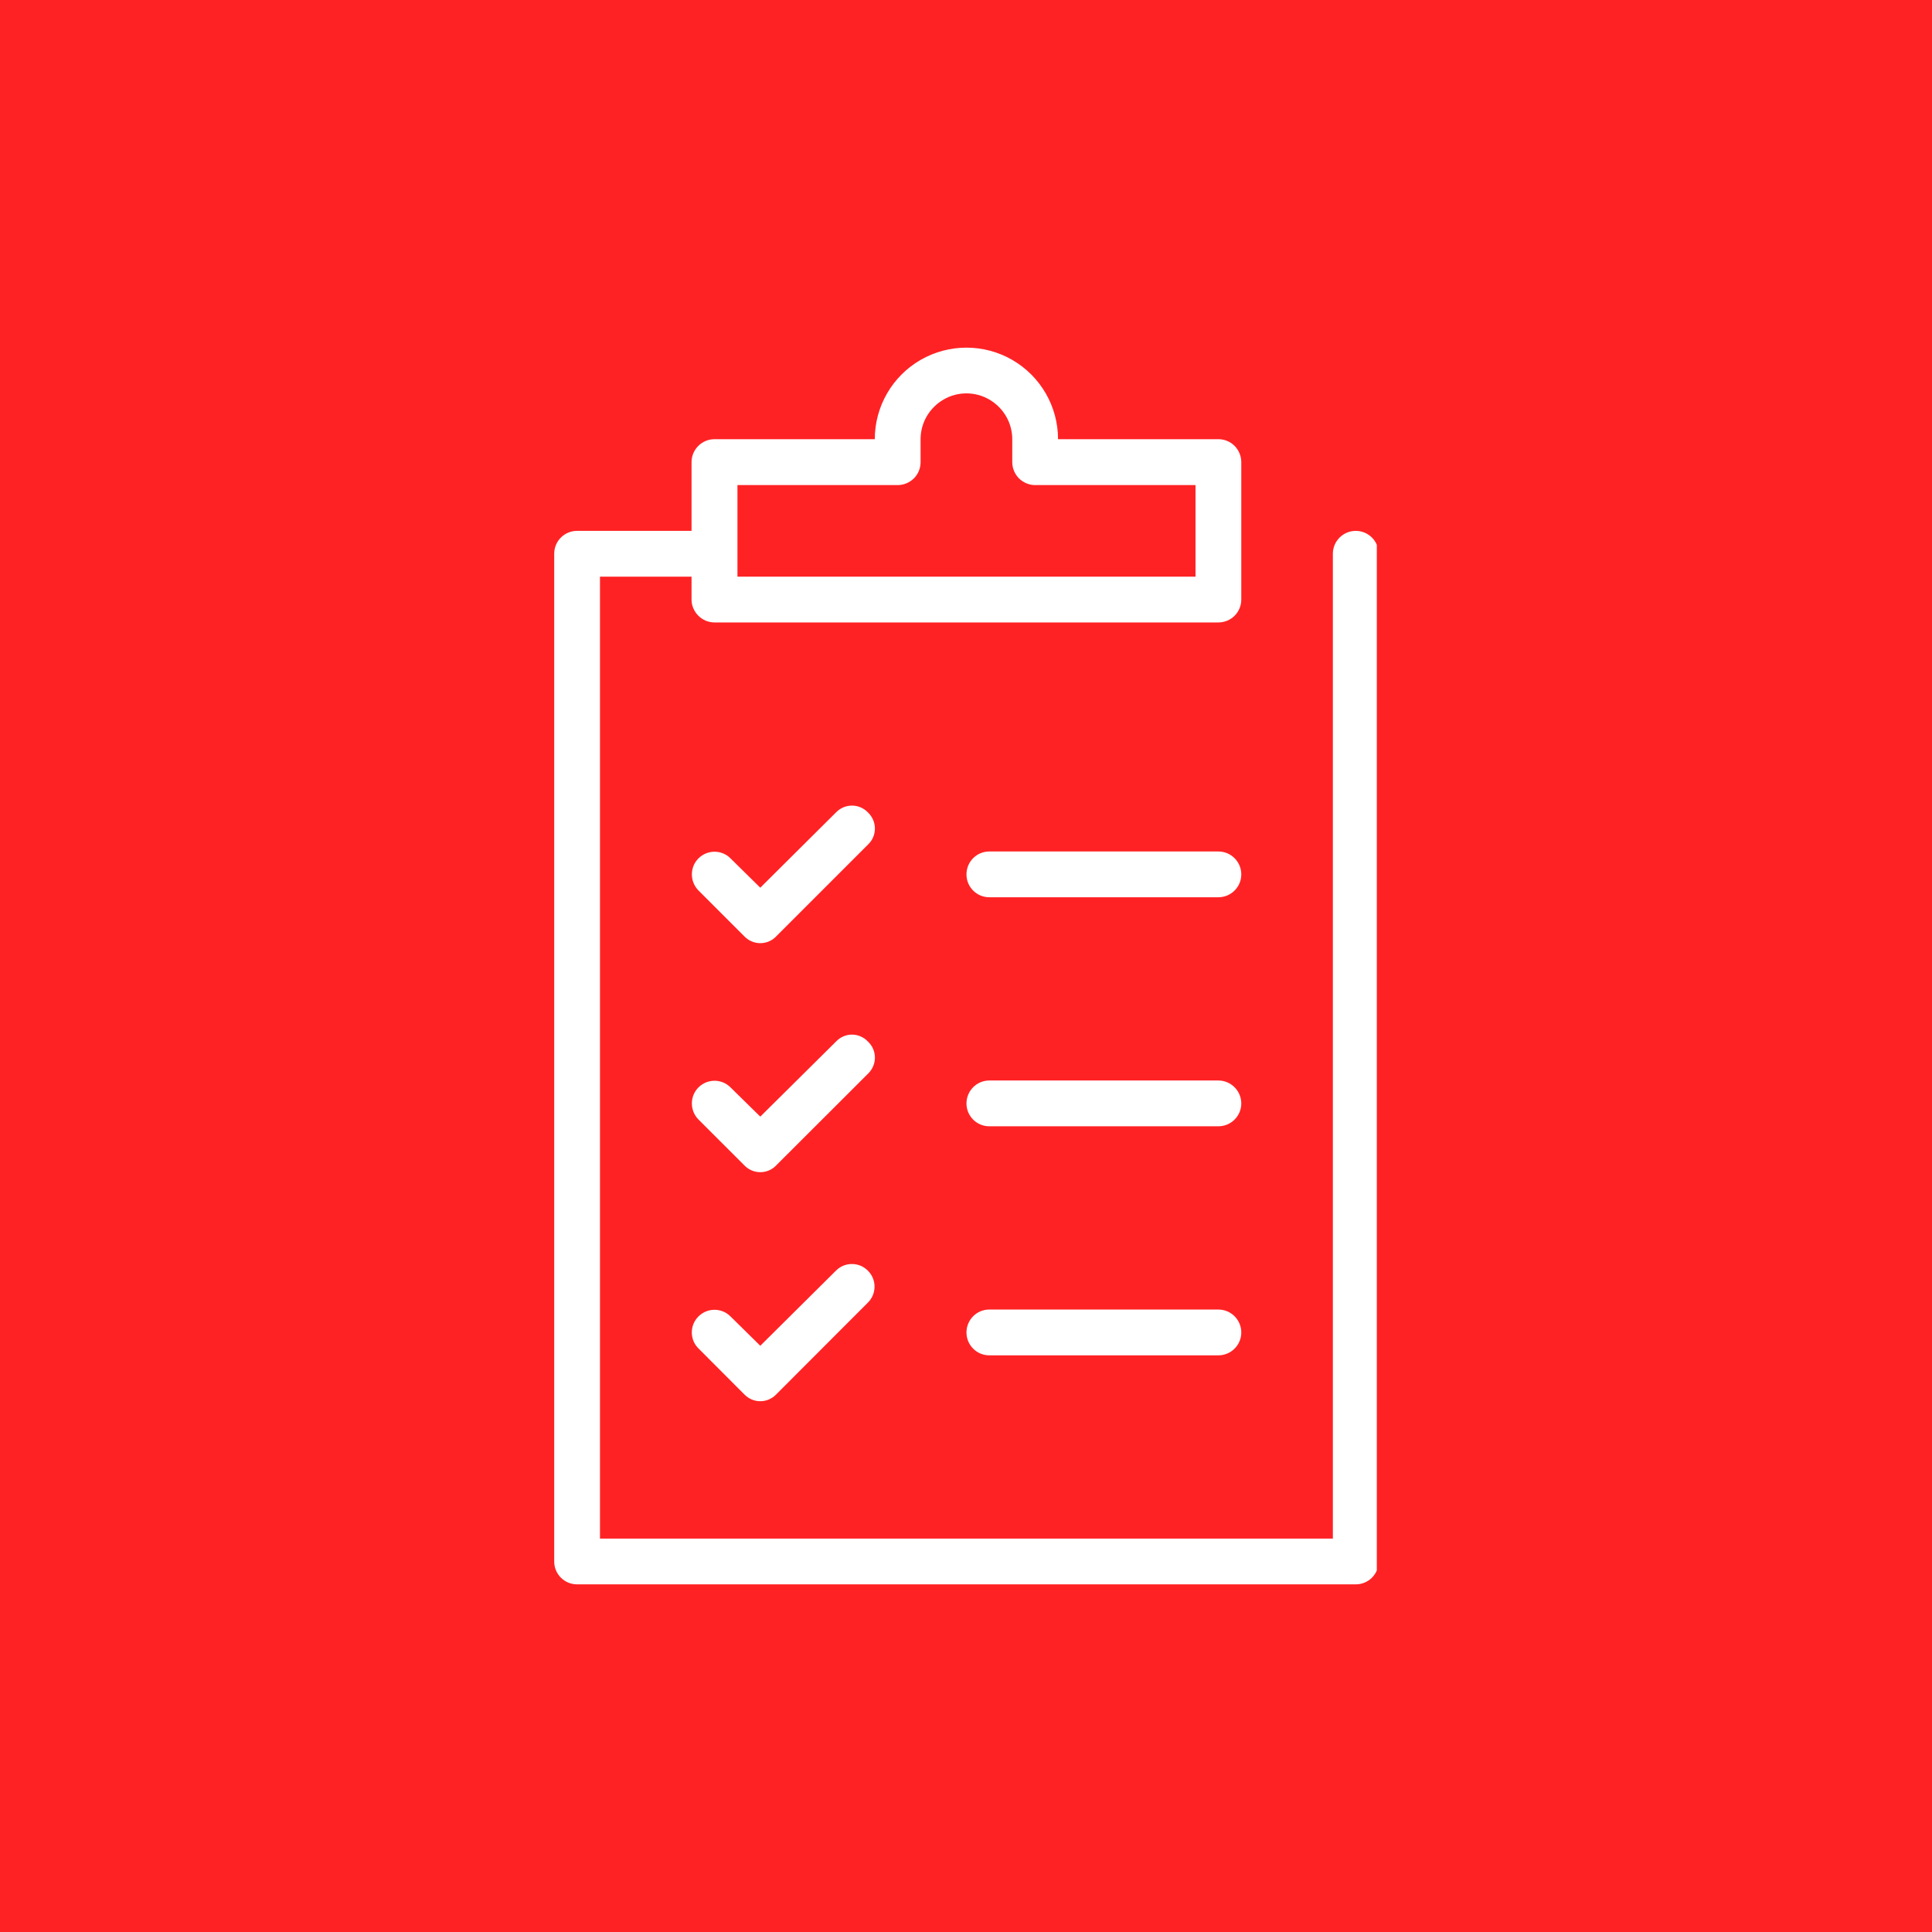 <svg xmlns="http://www.w3.org/2000/svg" xmlns:xlink="http://www.w3.org/1999/xlink" width="512" viewBox="0 0 384 384" height="512" preserveAspectRatio="xMidYMid meet"><defs><clipPath id="9767214d31"><path d="M 110.152 69.094 L 273.652 69.094 L 273.652 314.902 L 110.152 314.902 Z M 110.152 69.094 " clip-rule="nonzero"></path></clipPath></defs><rect x="-38.4" width="460.8" fill="#ffffff" y="-38.4" height="460.8" fill-opacity="1"></rect><rect x="-38.4" width="460.8" fill="#ff2224" y="-38.4" height="460.8" fill-opacity="1"></rect><g clip-path="url(#9767214d31)"><path fill="#ffffff" d="M 146.574 96.414 L 178.434 96.414 C 179.633 96.414 180.789 95.914 181.641 95.082 C 182.516 94.211 182.973 93.055 182.973 91.855 L 182.973 87.293 C 182.973 84.043 184.719 81.051 187.535 79.414 C 190.348 77.777 193.82 77.777 196.633 79.414 C 199.449 81.051 201.195 84.043 201.195 87.293 L 201.195 91.855 C 201.195 93.055 201.676 94.211 202.527 95.082 C 203.375 95.914 204.535 96.414 205.734 96.414 L 237.617 96.414 L 237.617 114.613 L 146.574 114.613 Z M 269.477 105.516 C 266.969 105.516 264.918 107.543 264.918 110.055 L 264.918 305.805 L 119.25 305.805 L 119.25 114.613 L 137.449 114.613 L 137.449 119.176 C 137.449 120.375 137.953 121.531 138.805 122.383 C 139.656 123.234 140.812 123.715 142.012 123.715 L 242.156 123.715 C 243.379 123.715 244.535 123.234 245.387 122.383 C 246.238 121.531 246.715 120.375 246.715 119.176 L 246.715 91.855 C 246.715 90.652 246.238 89.496 245.387 88.625 C 244.535 87.773 243.379 87.293 242.156 87.293 L 210.293 87.293 C 210.293 80.789 206.824 74.789 201.195 71.535 C 195.562 68.285 188.625 68.285 182.973 71.535 C 177.344 74.789 173.871 80.789 173.871 87.293 L 142.012 87.293 C 139.5 87.293 137.449 89.344 137.449 91.855 L 137.449 105.516 L 114.691 105.516 C 112.18 105.516 110.152 107.543 110.152 110.055 L 110.152 310.363 C 110.152 311.566 110.629 312.723 111.48 313.574 C 112.332 314.422 113.488 314.902 114.691 314.902 L 269.477 314.902 C 270.68 314.902 271.836 314.422 272.688 313.574 C 273.535 312.723 274.016 311.566 274.016 310.363 L 274.016 110.055 C 274.016 108.855 273.535 107.695 272.688 106.848 C 271.836 105.996 270.68 105.516 269.477 105.516 " fill-opacity="1" fill-rule="nonzero"></path></g><path fill="#ffffff" d="M 172.52 161.488 C 171.691 160.617 170.535 160.117 169.332 160.117 C 168.133 160.117 166.977 160.617 166.148 161.488 L 151.113 176.438 L 145.199 170.613 C 143.453 168.844 140.594 168.844 138.824 170.613 C 137.078 172.359 137.078 175.215 138.824 176.984 L 147.926 186.086 C 148.754 186.957 149.91 187.461 151.113 187.461 C 152.332 187.461 153.492 186.957 154.297 186.086 L 172.52 167.863 C 173.391 167.055 173.895 165.898 173.895 164.676 C 173.895 163.477 173.391 162.32 172.52 161.488 " fill-opacity="1" fill-rule="nonzero"></path><path fill="#ffffff" d="M 172.52 207.035 C 171.691 206.141 170.535 205.637 169.332 205.637 C 168.133 205.637 166.977 206.141 166.148 207.035 L 151.113 221.938 L 145.199 216.133 C 143.453 214.367 140.594 214.367 138.824 216.133 C 137.078 217.879 137.078 220.738 138.824 222.508 L 147.926 231.605 C 148.754 232.48 149.91 232.98 151.113 232.98 C 152.332 232.98 153.492 232.48 154.297 231.605 L 172.52 213.406 C 173.391 212.578 173.895 211.422 173.895 210.219 C 173.895 209 173.391 207.84 172.52 207.035 " fill-opacity="1" fill-rule="nonzero"></path><path fill="#ffffff" d="M 166.148 252.555 L 151.113 267.484 L 145.199 261.656 C 143.43 259.887 140.594 259.887 138.824 261.656 C 137.059 263.402 137.059 266.262 138.824 268.008 L 147.926 277.129 C 148.754 278 149.91 278.504 151.113 278.504 C 152.332 278.504 153.469 278 154.297 277.129 L 172.496 258.906 C 174.266 257.16 174.266 254.301 172.496 252.555 C 170.754 250.789 167.895 250.789 166.148 252.555 " fill-opacity="1" fill-rule="nonzero"></path><path fill="#ffffff" d="M 242.156 169.238 L 196.633 169.238 C 194.125 169.238 192.094 171.266 192.094 173.797 C 192.094 176.309 194.125 178.336 196.633 178.336 L 242.156 178.336 C 244.664 178.336 246.715 176.309 246.715 173.797 C 246.715 171.266 244.664 169.238 242.156 169.238 " fill-opacity="1" fill-rule="nonzero"></path><path fill="#ffffff" d="M 242.156 214.758 L 196.633 214.758 C 194.125 214.758 192.094 216.812 192.094 219.32 C 192.094 221.828 194.125 223.859 196.633 223.859 L 242.156 223.859 C 244.664 223.859 246.715 221.828 246.715 219.32 C 246.715 216.812 244.664 214.758 242.156 214.758 " fill-opacity="1" fill-rule="nonzero"></path><path fill="#ffffff" d="M 242.156 260.281 L 196.633 260.281 C 194.125 260.281 192.094 262.312 192.094 264.844 C 192.094 267.352 194.125 269.383 196.633 269.383 L 242.156 269.383 C 244.664 269.383 246.715 267.352 246.715 264.844 C 246.715 262.312 244.664 260.281 242.156 260.281 " fill-opacity="1" fill-rule="nonzero"></path></svg>